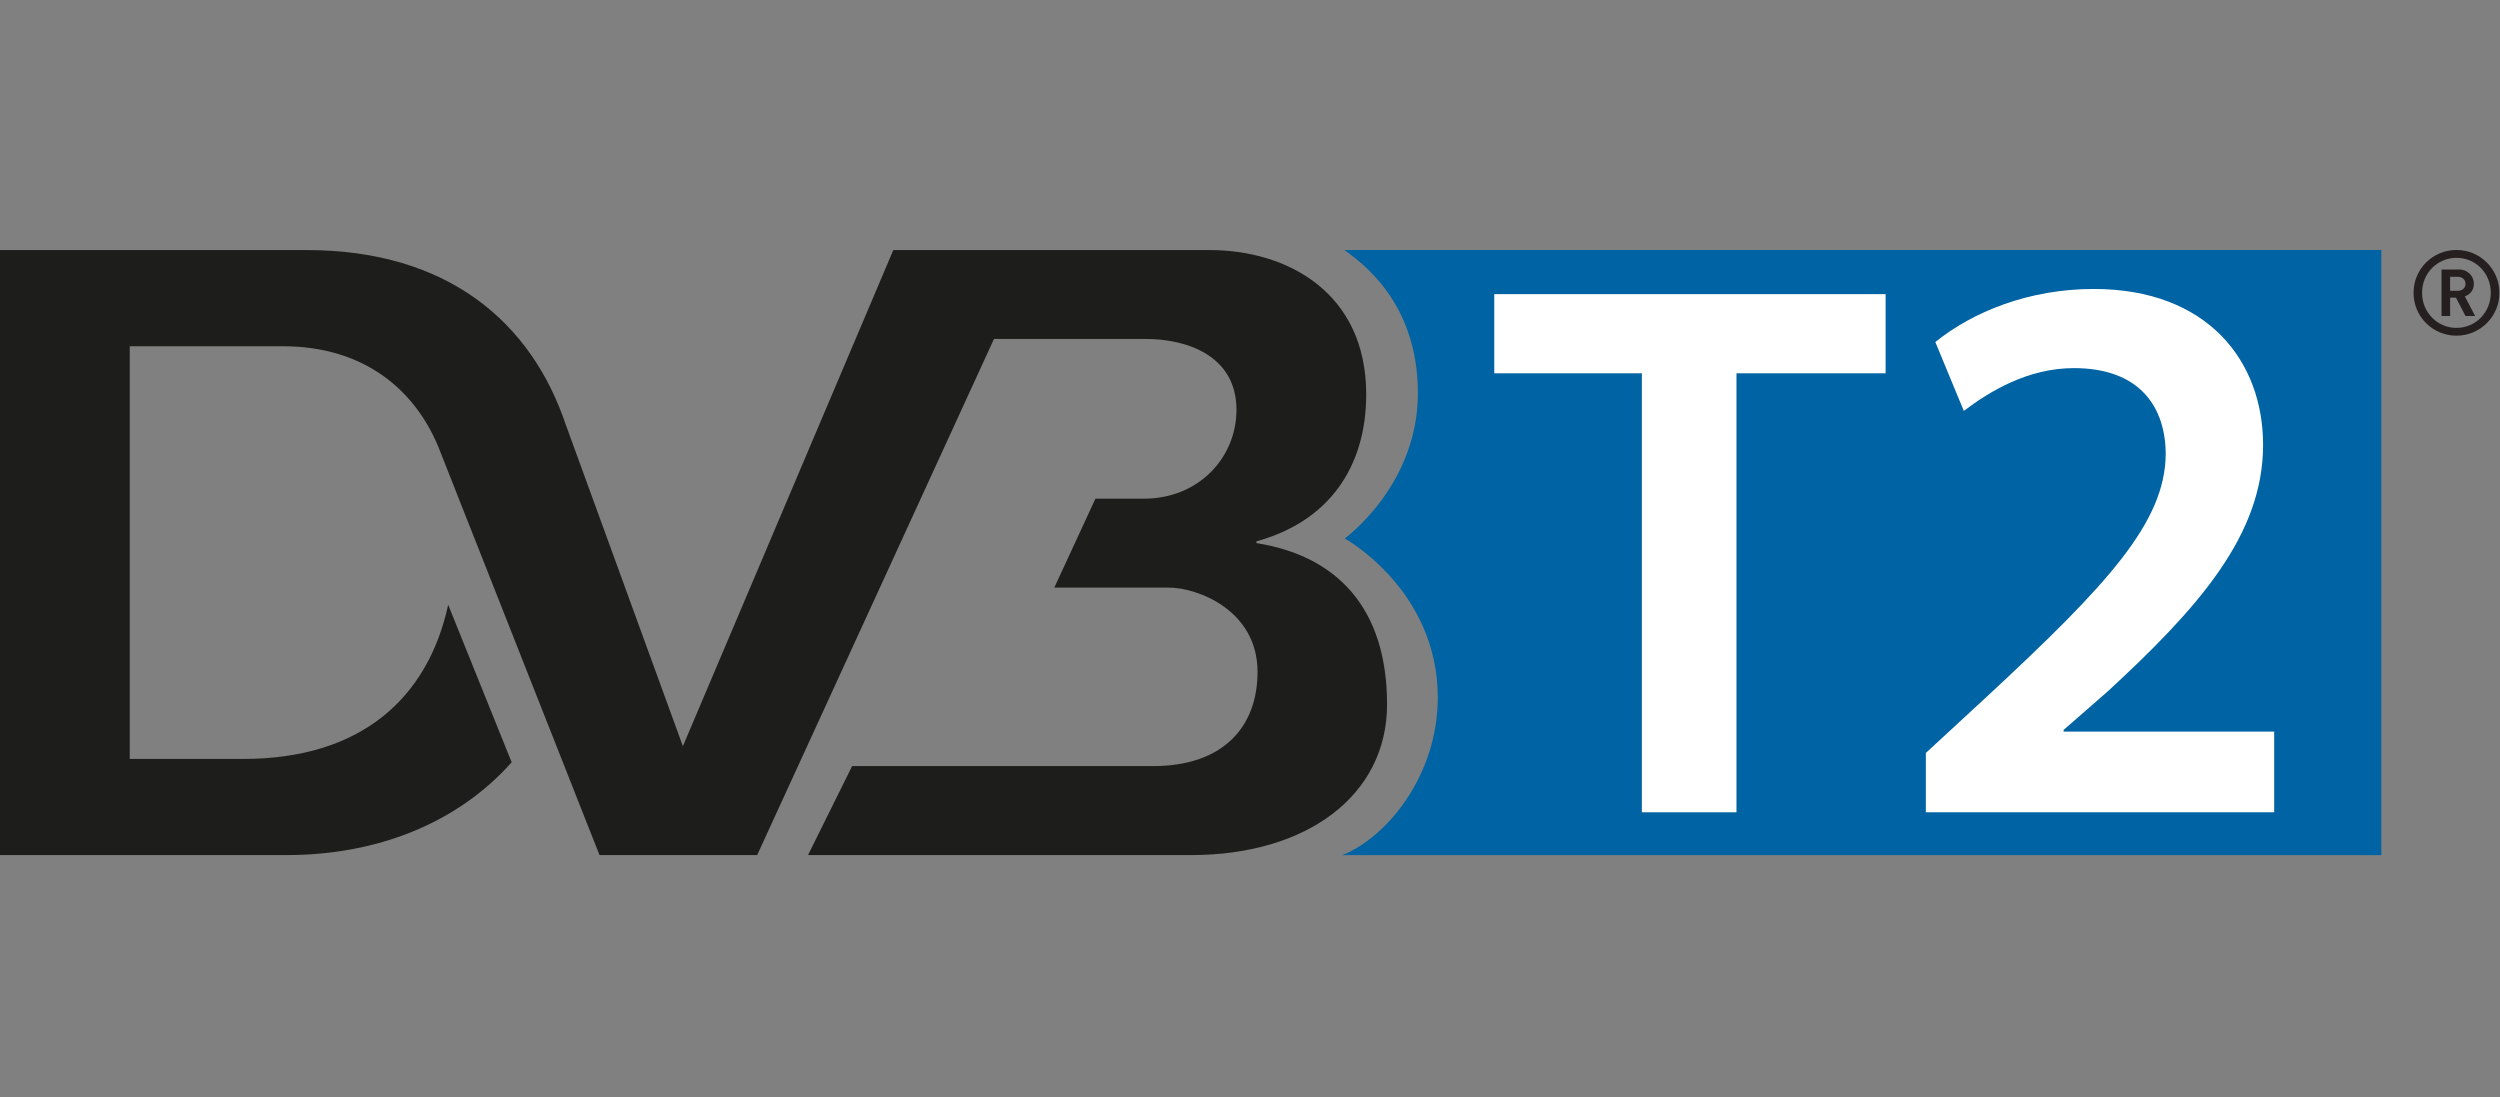 <?xml version="1.0" encoding="UTF-8" standalone="no"?>
<svg
   xmlns:dc="http://purl.org/dc/elements/1.1/"
   xmlns:cc="http://creativecommons.org/ns#"
   xmlns:rdf="http://www.w3.org/1999/02/22-rdf-syntax-ns#"
   xmlns:svg="http://www.w3.org/2000/svg"
   xmlns="http://www.w3.org/2000/svg"
   viewBox="0 0 45.721 20.065"
   height="20.065"
   width="45.721"
   xml:space="preserve"
   id="svg2"
   version="1.1"><rect x="0" y="0" width="45.721" height="20.065" fill="#808080" stroke="none"/><defs
     id="defs6"><clipPath
       id="clipPath18"
       clipPathUnits="userSpaceOnUse"><path
         id="path16"
         d="M 0,15.049 H 34.291 V 0 H 0 Z" /></clipPath></defs><g
     transform="matrix(1.333,0,0,-1.333,0,20.065)"
     id="g10"><g
       id="g12"><g
         clip-path="url(#clipPath18)"
         id="g14"><g
           transform="translate(18.444,11.623)"
           id="g20"><path
             id="path22"
             style="fill:#0063a3;fill-opacity:1;fill-rule:nonzero;stroke:none"
             d="m 0,0 c 0.209,-0.156 1.009,-0.696 1.009,-1.965 0,-1.268 -1.004,-1.993 -1.004,-1.993 0,0 1.277,-0.703 1.277,-2.182 0,-1.079 -0.709,-1.927 -1.312,-2.163 H 14.227 V 0 Z" /></g><g
           transform="translate(33.826,11.158)"
           id="g24"><path
             id="path26"
             style="fill:#261f1f;fill-opacity:1;fill-rule:nonzero;stroke:none"
             d="m 0,0 c 0,-0.054 -0.042,-0.095 -0.104,-0.095 h -0.107 v 0.192 h 0.107 C -0.042,0.097 0,0.054 0,0 m 0.132,-0.441 -0.141,0.269 C 0.06,-0.147 0.115,-0.089 0.115,0 c 0,0.107 -0.083,0.197 -0.204,0.197 h -0.24 v -0.638 h 0.118 v 0.252 h 0.08 L 0,-0.441 Z m 0.333,0.318 c 0,0.326 -0.264,0.588 -0.589,0.588 -0.326,0 -0.589,-0.262 -0.589,-0.588 0,-0.326 0.263,-0.588 0.589,-0.588 0.325,0 0.589,0.262 0.589,0.588 m -0.118,0 c 0,-0.267 -0.206,-0.481 -0.471,-0.481 -0.263,0 -0.472,0.214 -0.472,0.481 0,0.269 0.209,0.48 0.472,0.48 0.265,0 0.471,-0.211 0.471,-0.48" /></g><g
           transform="translate(17.238,7.601)"
           id="g28"><path
             id="path30"
             style="fill:#1d1d1b;fill-opacity:1;fill-rule:nonzero;stroke:none"
             d="m 0,0 v 0.025 c 0.996,0.273 1.506,1.021 1.506,2.016 0,1.396 -1.081,1.98 -2.151,1.98 h -4.333 10e-4 -0.005 l -2.887,-6.807 -1.599,4.39 h -10e-4 c -0.47,1.424 -1.624,2.417 -3.563,2.417 h -4.206 V -4.28 h 3.932 c 1.225,0 2.335,0.427 3.088,1.273 l -0.871,2.161 c -0.277,-1.273 -1.185,-2.115 -2.813,-2.115 h -1.556 v 5.662 h 2.102 c 1.122,0 1.843,-0.61 2.164,-1.461 l 2.179,-5.52 h 2.163 l 3.249,7.081 h 2.084 c 0.573,0 1.243,-0.236 1.243,-0.971 0,-0.66 -0.522,-1.22 -1.267,-1.22 h -0.668 l -0.564,-1.22 h 1.568 c 0.396,0 1.22,-0.31 1.22,-1.157 0,-0.745 -0.462,-1.292 -1.433,-1.292 H -5.547 L -6.152,-4.28 h 5.256 c 1.593,0 2.688,0.822 2.688,2.067 0,1.33 -0.695,2.04 -1.792,2.213" /></g><g
           transform="translate(22.526,9.931)"
           id="g32"><path
             id="path34"
             style="fill:#ffffff;fill-opacity:1;fill-rule:nonzero;stroke:none"
             d="M 0,0 H -2.025 V 1.086 H 3.344 V 0 H 1.298 V -6.023 H 0 Z" /></g><g
           transform="translate(26.422,3.908)"
           id="g36"><path
             id="path38"
             style="fill:#ffffff;fill-opacity:1;fill-rule:nonzero;stroke:none"
             d="m 0,0 v 0.814 l 0.836,0.772 c 1.662,1.542 2.444,2.39 2.455,3.323 0,0.631 -0.337,1.185 -1.26,1.185 -0.63,0 -1.151,-0.316 -1.51,-0.587 L 0.13,6.452 C 0.641,6.865 1.412,7.18 2.303,7.18 3.866,7.18 4.627,6.191 4.627,5.04 4.627,3.802 3.736,2.803 2.498,1.661 L 1.89,1.13 V 1.107 H 4.779 V 0 Z" /></g></g></g></g></svg>